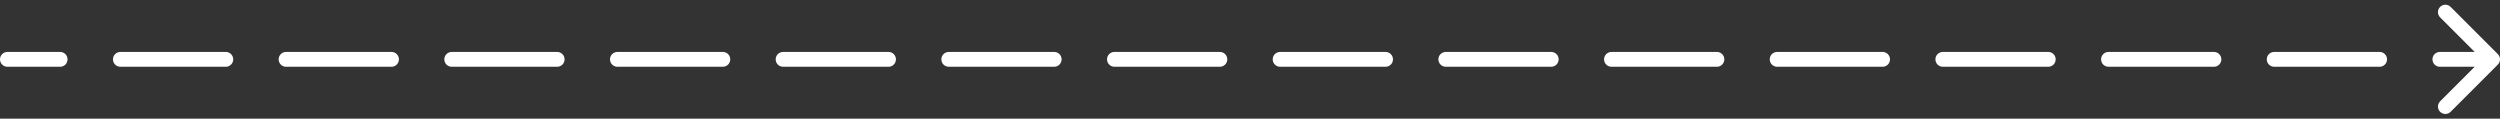 <?xml version="1.0" encoding="UTF-8"?> <svg xmlns="http://www.w3.org/2000/svg" width="337" height="16" viewBox="0 0 337 16" fill="none"><rect x="0" y="0" width="337" height="16" fill="#333333" stroke="none"/><path d="M1 7C0.448 7 4.82823e-08 7.448 0 8C-4.82823e-08 8.552 0.448 9 1 9L1 7ZM336.707 8.707C337.098 8.317 337.098 7.683 336.707 7.293L330.343 0.929C329.953 0.538 329.319 0.538 328.929 0.929C328.538 1.319 328.538 1.953 328.929 2.343L334.586 8L328.929 13.657C328.538 14.047 328.538 14.681 328.929 15.071C329.319 15.462 329.953 15.462 330.343 15.071L336.707 8.707ZM8.106 9C8.658 9 9.106 8.552 9.106 8C9.106 7.448 8.658 7 8.106 7L8.106 9ZM16.227 7C15.675 7 15.227 7.448 15.227 8C15.227 8.552 15.675 9 16.227 9L16.227 7ZM30.439 9C30.992 9 31.439 8.552 31.439 8C31.439 7.448 30.992 7 30.439 7L30.439 9ZM38.561 7C38.008 7 37.561 7.448 37.561 8C37.561 8.552 38.008 9 38.561 9L38.561 7ZM52.773 9C53.325 9 53.773 8.552 53.773 8C53.773 7.448 53.325 7 52.773 7L52.773 9ZM60.894 7C60.342 7 59.894 7.448 59.894 8C59.894 8.552 60.342 9 60.894 9L60.894 7ZM75.106 9C75.658 9 76.106 8.552 76.106 8C76.106 7.448 75.658 7 75.106 7L75.106 9ZM83.227 7C82.675 7 82.227 7.448 82.227 8C82.227 8.552 82.675 9 83.227 9L83.227 7ZM97.439 9C97.992 9 98.439 8.552 98.439 8C98.439 7.448 97.992 7 97.439 7L97.439 9ZM105.561 7C105.008 7 104.561 7.448 104.561 8C104.561 8.552 105.008 9 105.561 9L105.561 7ZM119.773 9C120.325 9 120.773 8.552 120.773 8C120.773 7.448 120.325 7 119.773 7L119.773 9ZM127.894 7C127.342 7 126.894 7.448 126.894 8C126.894 8.552 127.342 9 127.894 9L127.894 7ZM142.106 9C142.658 9 143.106 8.552 143.106 8C143.106 7.448 142.658 7 142.106 7L142.106 9ZM150.227 7C149.675 7 149.227 7.448 149.227 8C149.227 8.552 149.675 9 150.227 9L150.227 7ZM164.439 9C164.992 9 165.439 8.552 165.439 8C165.439 7.448 164.992 7 164.439 7L164.439 9ZM172.561 7C172.008 7 171.561 7.448 171.561 8C171.561 8.552 172.008 9 172.561 9L172.561 7ZM186.773 9C187.325 9 187.773 8.552 187.773 8C187.773 7.448 187.325 7 186.773 7L186.773 9ZM194.894 7C194.342 7 193.894 7.448 193.894 8C193.894 8.552 194.342 9 194.894 9L194.894 7ZM209.106 9C209.658 9 210.106 8.552 210.106 8C210.106 7.448 209.658 7 209.106 7L209.106 9ZM217.227 7C216.675 7 216.227 7.448 216.227 8C216.227 8.552 216.675 9 217.227 9L217.227 7ZM231.439 9C231.992 9 232.439 8.552 232.439 8C232.439 7.448 231.992 7 231.439 7L231.439 9ZM239.561 7C239.008 7 238.561 7.448 238.561 8C238.561 8.552 239.008 9 239.561 9L239.561 7ZM253.773 9C254.325 9 254.773 8.552 254.773 8C254.773 7.448 254.325 7 253.773 7L253.773 9ZM261.894 7C261.342 7 260.894 7.448 260.894 8C260.894 8.552 261.342 9 261.894 9L261.894 7ZM276.106 9C276.658 9 277.106 8.552 277.106 8C277.106 7.448 276.658 7 276.106 7L276.106 9ZM284.227 7C283.675 7 283.227 7.448 283.227 8C283.227 8.552 283.675 9 284.227 9L284.227 7ZM298.439 9C298.992 9 299.439 8.552 299.439 8C299.439 7.448 298.992 7 298.439 7L298.439 9ZM306.561 7C306.008 7 305.561 7.448 305.561 8C305.561 8.552 306.008 9 306.561 9L306.561 7ZM320.773 9C321.325 9 321.773 8.552 321.773 8C321.773 7.448 321.325 7 320.773 7L320.773 9ZM328.894 7C328.342 7 327.894 7.448 327.894 8C327.894 8.552 328.342 9 328.894 9L328.894 7ZM1 9L8.106 9L8.106 7L1 7L1 9ZM16.227 9L30.439 9L30.439 7L16.227 7L16.227 9ZM38.561 9L52.773 9L52.773 7L38.561 7L38.561 9ZM60.894 9L75.106 9L75.106 7L60.894 7L60.894 9ZM83.227 9L97.439 9L97.439 7L83.227 7L83.227 9ZM105.561 9L119.773 9L119.773 7L105.561 7L105.561 9ZM127.894 9L142.106 9L142.106 7L127.894 7L127.894 9ZM150.227 9L164.439 9L164.439 7L150.227 7L150.227 9ZM172.561 9L186.773 9L186.773 7L172.561 7L172.561 9ZM194.894 9L209.106 9L209.106 7L194.894 7L194.894 9ZM217.227 9L231.439 9L231.439 7L217.227 7L217.227 9ZM239.561 9L253.773 9L253.773 7L239.561 7L239.561 9ZM261.894 9L276.106 9L276.106 7L261.894 7L261.894 9ZM284.227 9L298.439 9L298.439 7L284.227 7L284.227 9ZM306.561 9L320.773 9L320.773 7L306.561 7L306.561 9ZM328.894 9L336 9L336 7L328.894 7L328.894 9Z" fill="white"></path></svg> 
